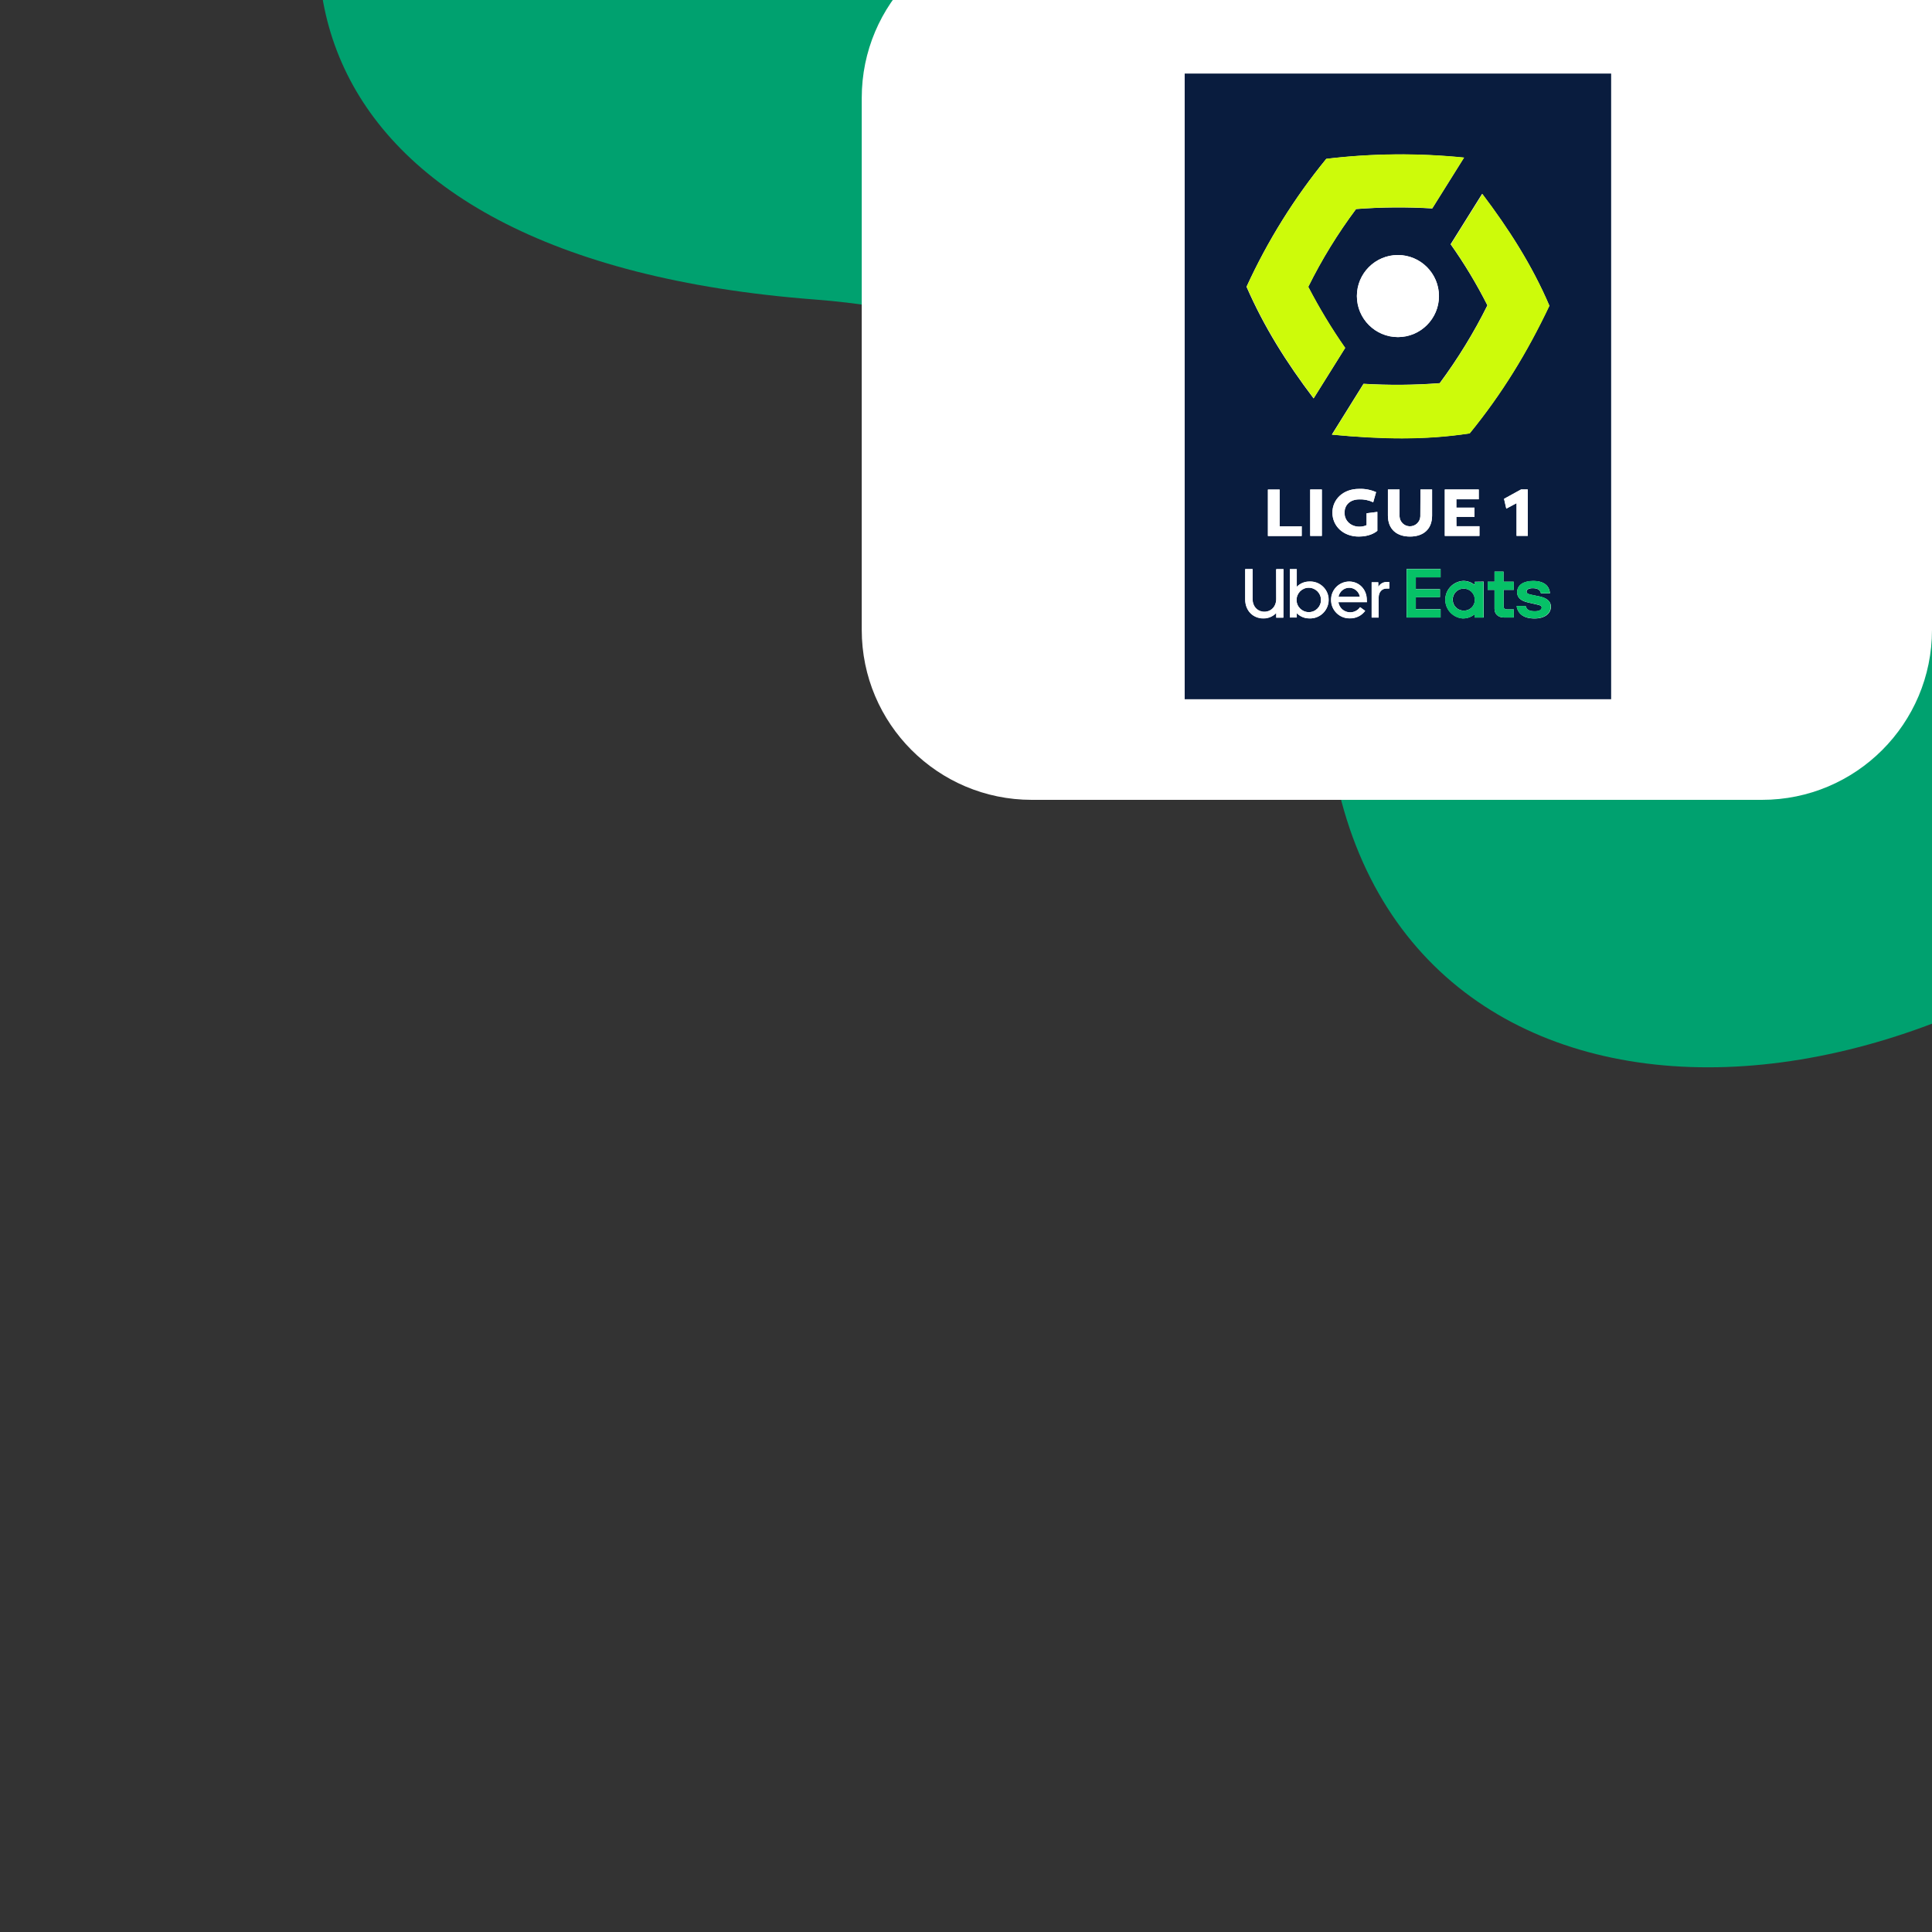 <?xml version="1.0" encoding="UTF-8"?> <svg xmlns="http://www.w3.org/2000/svg" width="500" height="500" viewBox="0 0 500 500" fill="none"><rect x="0" y="0" width="500" height="500" fill="#333333" stroke="none"/><g clip-path="url(#clip0_3130_48571)"><path fill-rule="evenodd" clip-rule="evenodd" d="M638.039 -51.779C589.363 -144.393 495.425 -187.957 417.487 -200.007C313.075 -216.146 188.376 -182.193 116.53 -94.405C54.123 -18.15 72.563 66.973 210.915 77.518C300.249 84.327 335.948 146.42 344.997 197.52C364.335 306.731 512.108 300.519 599.773 189.844C687.435 79.169 657.846 -14.097 638.039 -51.779Z" fill="#00A16F"></path><path d="M500 163C500 187.301 480.301 207 456 207H267.018C242.717 207 223.018 187.301 223.018 163V25.338C223.018 1.037 242.717 -18.662 267.018 -18.662H500V163Z" fill="white"></path><path d="M378.751 152.33C377.164 152.363 375.934 153.658 375.966 155.245C375.998 156.832 377.294 158.062 378.881 158.03H378.945C380.5 157.997 381.73 156.734 381.698 155.212V155.115C381.633 153.528 380.338 152.298 378.751 152.33ZM349.184 152.104C347.824 152.104 346.658 153.107 346.399 154.435H351.937C351.678 153.107 350.545 152.104 349.184 152.104ZM338.692 152.104C336.943 152.104 335.551 153.528 335.551 155.277C335.551 157.026 336.976 158.418 338.724 158.418C340.473 158.418 341.866 156.994 341.866 155.277V155.245C341.866 153.496 340.441 152.104 338.692 152.104Z" fill="#091C3E"></path><path d="M306.598 19.039V180.959H416.962V19.039H306.598ZM400.965 79.111C395.2 91.255 388.723 101.845 380.336 112.143C368.645 113.924 357.246 113.665 344.681 112.467L352.874 99.319C359.448 99.708 366.022 99.675 372.596 99.157C377.292 92.81 381.437 86.074 384.935 79.014C382.15 73.509 378.976 68.23 375.414 63.211L383.574 50.16C390.343 59.098 396.496 68.619 400.965 79.111ZM389.825 131.638L389.242 129.08L393.646 126.651H395.362V138.666H392.48V130.181L389.825 131.638V131.638ZM351.806 136.302C352.453 136.334 353.101 136.204 353.684 135.913V132.836L356.469 132.48V137.37C355.854 137.888 354.364 138.86 351.644 138.86C347.628 138.86 344.843 136.107 344.843 132.675C344.843 129.242 347.596 126.522 351.709 126.522C353.231 126.457 354.753 126.748 356.145 127.364L355.4 129.987C354.267 129.436 353.036 129.177 351.806 129.242C349.539 129.242 347.984 130.57 347.984 132.707C347.984 134.844 349.668 136.302 351.806 136.302V136.302ZM351.158 76.618C351.158 70.756 355.918 65.996 361.78 65.996C367.641 66.028 372.402 70.756 372.402 76.618C372.402 82.479 367.641 87.24 361.78 87.24C355.918 87.24 351.158 82.479 351.158 76.618V76.618ZM343.224 41.125C355.044 39.7 367.026 39.603 378.879 40.801L370.653 53.949C364.079 53.56 357.505 53.593 350.931 54.111C346.203 60.426 342.058 67.162 338.561 74.254C341.41 79.727 344.584 85.005 348.114 90.057L339.953 103.108C332.893 93.781 327.161 84.681 322.595 74.221C328.036 62.337 334.966 51.229 343.224 41.125V41.125ZM342.091 126.683V138.698H339.079V126.683H342.091ZM336.877 136.204V138.73H328.133V126.716H331.177V136.237L336.877 136.204V136.204ZM332.149 159.812H330.303V158.614C329.428 159.521 328.23 160.007 327 160.007C324.312 160.007 322.272 158.064 322.272 155.084V147.247H324.182V154.987C324.182 156.995 325.51 158.29 327.226 158.29C328.943 158.29 330.303 156.963 330.303 154.955V147.247H332.181L332.149 159.812V159.812ZM338.852 160.039C337.622 160.039 336.456 159.553 335.614 158.679V159.812H333.833V147.28H335.614V151.846C336.456 150.971 337.622 150.486 338.852 150.486H339.338C341.961 150.615 344.001 152.85 343.872 155.473C343.71 158.161 341.475 160.169 338.852 160.039V160.039ZM349.345 158.452C350.381 158.485 351.385 157.966 351.968 157.124L353.263 158.064C352.356 159.327 350.867 160.039 349.312 160.007H349.118C346.527 159.974 344.422 157.837 344.455 155.214C344.455 152.623 346.527 150.518 349.118 150.486C351.741 150.486 353.684 152.526 353.684 155.246V155.797H346.333C346.56 157.319 347.855 158.42 349.345 158.452V158.452ZM359.545 152.299H358.801C357.635 152.299 356.793 153.206 356.793 154.631V159.812H354.979V150.68H356.696V151.781H356.76C357.214 151.036 358.023 150.583 358.898 150.615H359.545V152.299V152.299ZM359.189 133.419V126.683H362.201V133.646C362.266 135.039 363.367 136.14 364.759 136.204C366.249 136.269 367.512 135.136 367.577 133.646L367.609 126.683H370.621V133.419C370.621 136.982 368.322 138.86 364.921 138.86C361.489 138.86 359.189 137.014 359.189 133.419V133.419ZM372.823 149.417H366.411V152.461H372.661V154.534H366.411V157.643H372.823V159.812H364.014V147.247H372.823V149.417V149.417ZM373.892 126.683H382.7V129.209H376.903V131.379H381.599V133.743H376.903L376.936 136.172H382.894V138.698H373.924V126.683H373.892ZM383.995 159.812H381.631V158.97C380.789 159.65 379.753 160.039 378.684 160.039H378.49C376.061 159.812 374.151 157.837 374.054 155.408C373.924 152.72 376.029 150.453 378.717 150.324C379.785 150.324 380.854 150.712 381.664 151.392V150.55L383.995 150.518V159.812V159.812ZM391.768 152.655H389.144V156.995C389.144 157.481 389.501 157.707 390.019 157.707H391.768V159.812H389.242C387.655 159.812 386.78 158.841 386.78 157.578V152.655H384.999V150.55H386.78V147.927H389.112V150.55H391.735L391.768 152.655V152.655ZM397.143 160.071C394.229 160.071 392.804 158.776 392.512 156.865H394.844C395.136 157.902 395.913 158.193 397.273 158.193C398.309 158.193 398.989 157.837 398.989 157.254C398.989 156.898 398.73 156.639 397.856 156.477L395.621 155.959C393.581 155.538 392.642 154.663 392.642 153.303C392.642 151.36 394.358 150.356 396.787 150.356C399.605 150.356 400.997 151.619 401.127 153.562H398.795C398.568 152.526 397.759 152.234 396.658 152.234C395.654 152.234 395.071 152.558 395.071 153.141C395.071 153.562 395.459 153.789 396.593 153.983L398.601 154.404C400.479 154.825 401.386 155.764 401.386 157.027C401.353 158.776 399.831 160.071 397.143 160.071V160.071Z" fill="#091C3E"></path><path d="M389.112 147.927H386.78V150.55H384.999V152.655H386.78V157.577C386.78 158.808 387.655 159.812 389.242 159.812H391.768V157.707H390.019C389.468 157.707 389.144 157.48 389.144 156.994V152.655H391.768V150.55H389.144L389.112 147.927V147.927ZM364.047 159.812H372.823V157.675H366.411V154.566H372.661V152.493H366.411V149.417H372.823V147.279H364.047V159.812ZM381.631 151.424C380.822 150.712 379.753 150.356 378.684 150.356C375.997 150.485 373.924 152.752 374.021 155.44C374.118 157.869 376.029 159.877 378.458 160.071H378.652C379.721 160.071 380.789 159.682 381.599 159.002V159.844H383.931V150.582L381.599 150.615L381.631 151.424V151.424ZM381.664 155.181V155.213C381.696 156.768 380.466 158.031 378.911 158.031H378.846C377.26 158.063 375.964 156.8 375.932 155.246C375.899 153.659 377.162 152.364 378.717 152.331C380.304 152.299 381.599 153.562 381.631 155.116L381.664 155.181ZM398.568 154.371L396.56 153.95C395.427 153.724 395.038 153.529 395.038 153.108C395.038 152.526 395.621 152.202 396.625 152.202C397.726 152.202 398.568 152.493 398.763 153.529H401.094C400.965 151.586 399.572 150.323 396.755 150.323C394.326 150.323 392.61 151.327 392.61 153.27C392.61 154.63 393.549 155.505 395.589 155.926L397.823 156.444C398.698 156.606 398.957 156.865 398.957 157.221C398.957 157.804 398.309 158.16 397.24 158.16C395.88 158.16 395.136 157.869 394.812 156.833H392.48C392.771 158.776 394.196 160.039 397.111 160.039C399.799 160.039 401.321 158.743 401.321 156.962C401.353 155.732 400.447 154.792 398.568 154.371V154.371Z" fill="#06C167"></path><path d="M356.764 151.814H356.699V150.713H354.982V159.846H356.796V154.664C356.796 153.239 357.638 152.333 358.804 152.333H359.549V150.649H358.901C358.059 150.616 357.217 151.07 356.764 151.814V151.814ZM353.752 155.28C353.752 152.559 351.809 150.519 349.186 150.519C346.595 150.551 344.49 152.656 344.522 155.247C344.49 157.838 346.563 160.008 349.186 160.04H349.38C350.934 160.072 352.392 159.36 353.331 158.097L352.035 157.158C351.42 158 350.449 158.486 349.412 158.486C347.89 158.486 346.627 157.384 346.401 155.862H353.784L353.752 155.28V155.28ZM346.401 154.438C346.66 153.077 347.826 152.106 349.186 152.106C350.546 152.138 351.712 153.11 351.938 154.438H346.401V154.438ZM330.273 155.02C330.273 157.028 328.946 158.356 327.197 158.356C325.448 158.356 324.153 157.061 324.153 155.053V147.313H322.242V155.15C322.242 158.097 324.315 160.072 326.97 160.072C328.233 160.072 329.399 159.587 330.273 158.68V159.878H332.119V147.345H330.241L330.273 155.02ZM339.309 150.519H338.823C337.625 150.519 336.459 151.005 335.584 151.879V147.313H333.803V159.813H335.584V158.68C336.426 159.554 337.625 160.04 338.823 160.04C341.446 160.17 343.68 158.129 343.81 155.506C343.972 152.883 341.932 150.649 339.309 150.519ZM341.867 155.28C341.867 157.028 340.474 158.421 338.726 158.421C336.977 158.421 335.552 157.028 335.552 155.28C335.552 153.531 336.945 152.106 338.693 152.106C340.442 152.106 341.867 153.498 341.867 155.28ZM370.624 133.42V126.684H367.612L367.58 133.647C367.515 135.137 366.252 136.27 364.762 136.205C363.37 136.141 362.269 135.04 362.204 133.647V126.684H359.192V133.42C359.192 136.983 361.492 138.861 364.892 138.861C368.325 138.861 370.624 137.015 370.624 133.42V133.42ZM382.865 136.205H376.906V133.777H381.602V131.38H376.906V129.21H382.703V126.684H373.895V138.699H382.865V136.205V136.205ZM351.776 129.243C353.007 129.21 354.27 129.469 355.371 129.988L356.116 127.365C354.723 126.749 353.201 126.458 351.679 126.523C347.599 126.523 344.814 129.243 344.814 132.675C344.814 136.108 347.566 138.861 351.614 138.861C354.335 138.861 355.824 137.889 356.44 137.371V132.481L353.655 132.837V135.914C353.072 136.173 352.424 136.303 351.776 136.303C349.639 136.303 347.923 134.813 347.923 132.675C347.923 130.538 349.51 129.243 351.776 129.243V129.243ZM395.398 138.699V126.684H393.681L389.245 129.113L389.828 131.639L392.483 130.247V138.699H395.398ZM328.136 126.684V138.699H336.88V136.205H331.18V126.684H328.136V126.684ZM339.082 126.684H342.094V138.699H339.082V126.684Z" fill="white"></path><path d="M384.972 79.045C381.442 86.105 377.329 92.841 372.634 99.188C366.06 99.674 359.486 99.739 352.912 99.35L344.719 112.498C357.284 113.696 368.683 113.988 380.373 112.174C388.761 101.876 395.238 91.287 401.002 79.143C396.533 68.683 390.413 59.129 383.644 50.191L375.483 63.242C379.013 68.229 382.187 73.54 384.972 79.045V79.045ZM348.151 90.024C344.622 84.972 341.448 79.693 338.598 74.22C342.096 67.16 346.241 60.425 350.969 54.077C357.543 53.592 364.117 53.527 370.691 53.915L378.916 40.767C367.064 39.569 355.114 39.666 343.261 41.091C335.003 51.195 328.073 62.303 322.633 74.188C327.199 84.615 332.931 93.748 339.991 103.074L348.151 90.024V90.024Z" fill="#CDFB0A"></path><path d="M361.786 87.24C367.648 87.24 372.408 82.48 372.408 76.618C372.376 70.757 367.648 65.996 361.786 65.996C355.925 65.996 351.164 70.757 351.164 76.618C351.164 82.48 355.925 87.24 361.786 87.24V87.24Z" fill="white"></path></g><defs><clipPath id="clip0_3130_48571"><rect width="500" height="500" fill="white" transform="matrix(-1 0 0 -1 500 500)"></rect></clipPath></defs></svg> 